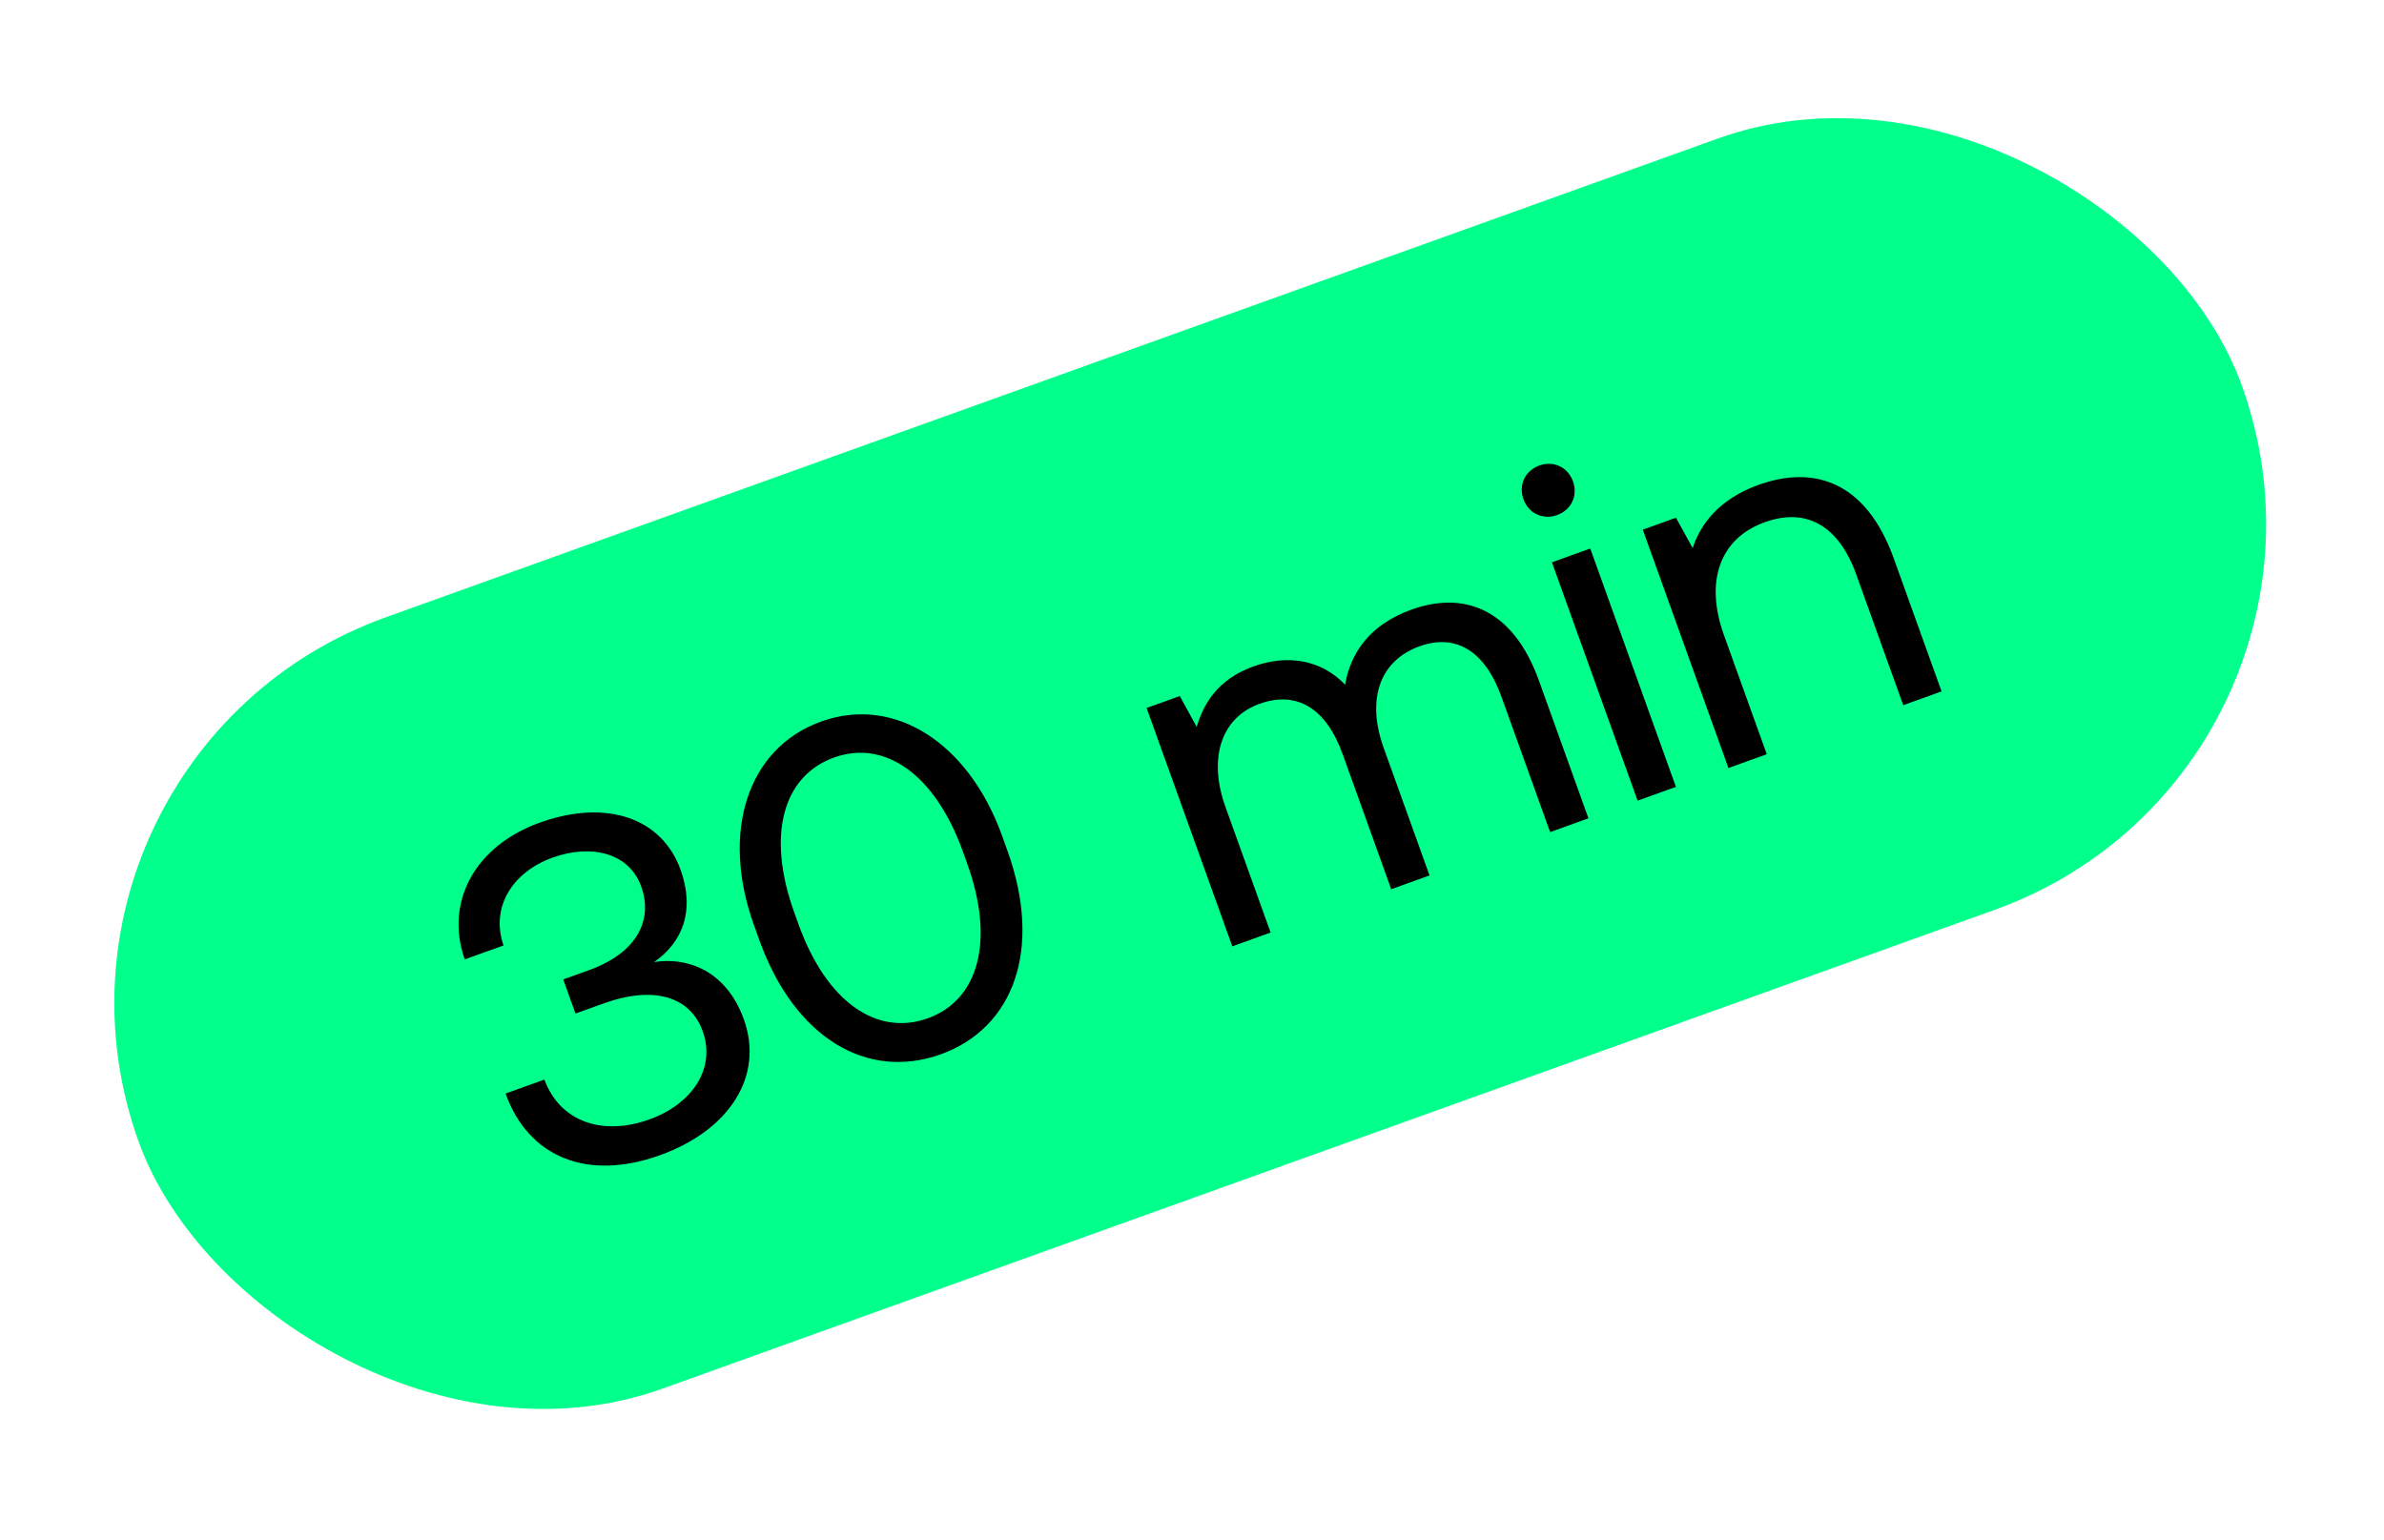 <svg width="96" height="62" viewBox="0 0 96 62" fill="none" xmlns="http://www.w3.org/2000/svg">
<g clip-path="url(#clip0_106_1089)">
<rect y="30.442" width="90" height="33" rx="16.5" transform="rotate(-19.77 0 30.442)" fill="#00FF8B"/>
<path d="M26.34 38.742C27.626 38.535 29.232 39.041 29.955 41.055C30.76 43.295 29.426 45.496 26.566 46.524C23.705 47.552 21.299 46.653 20.358 44.037L21.921 43.475C22.562 45.2 24.289 45.748 26.152 45.079C27.865 44.463 28.837 43.03 28.296 41.524C27.802 40.15 26.355 39.671 24.304 40.409L23.174 40.815L22.68 39.441L23.716 39.069C25.673 38.365 26.3 37.035 25.82 35.698C25.339 34.362 23.837 33.967 22.256 34.535C20.6 35.13 19.754 36.561 20.276 38.073L18.714 38.635C17.901 36.313 19.133 34.064 21.73 33.13C24.44 32.156 26.66 32.952 27.404 35.022C28 36.679 27.479 37.95 26.34 38.742ZM30.576 37.856L30.36 37.254C29.014 33.509 30.093 30.124 33.066 29.056C36.021 27.994 39.008 29.917 40.354 33.662L40.57 34.264C41.984 38.198 40.838 41.394 37.883 42.456C34.909 43.525 31.99 41.79 30.576 37.856ZM38.95 34.783L38.774 34.294C37.651 31.169 35.62 29.774 33.587 30.505C31.536 31.242 30.857 33.611 31.98 36.736L32.156 37.225C33.279 40.349 35.31 41.744 37.362 41.007C39.395 40.276 40.073 37.907 38.95 34.783ZM56.841 24.548C58.836 23.831 60.886 24.391 61.975 27.421L63.964 32.954L62.421 33.509L60.466 28.07C59.789 26.188 58.609 25.506 57.16 26.027C55.56 26.602 55.015 28.159 55.718 30.116L57.565 35.254L56.022 35.809L54.067 30.37C53.39 28.488 52.191 27.813 50.724 28.341C49.142 28.909 48.656 30.572 49.346 32.492L51.166 37.554L49.623 38.109L46.172 28.51L47.509 28.03L48.189 29.273C48.447 28.394 48.993 27.369 50.48 26.835C51.816 26.354 53.181 26.544 54.166 27.571C54.377 26.326 55.128 25.164 56.841 24.548ZM62.703 20.741C62.138 20.944 61.556 20.686 61.347 20.102C61.137 19.519 61.421 18.949 61.986 18.746C62.55 18.543 63.132 18.802 63.342 19.385C63.551 19.969 63.267 20.538 62.703 20.741ZM65.944 32.243L62.494 22.644L64.037 22.089L67.487 31.688L65.944 32.243ZM70.816 19.525C72.981 18.747 75.12 19.317 76.263 22.498L78.184 27.843L76.641 28.398L74.753 23.147C74.036 21.152 72.735 20.429 71.06 21.031C69.253 21.681 68.642 23.41 69.42 25.574L71.145 30.373L69.602 30.928L66.152 21.329L67.488 20.849L68.162 22.073C68.463 21.136 69.198 20.107 70.816 19.525Z" fill="black"/>
</g>
<defs>
<clipPath id="clip0_106_1089">
<rect y="30.442" width="90" height="33" rx="16.5" transform="rotate(-19.77 0 30.442)" fill="white"/>
</clipPath>
</defs>
</svg>
